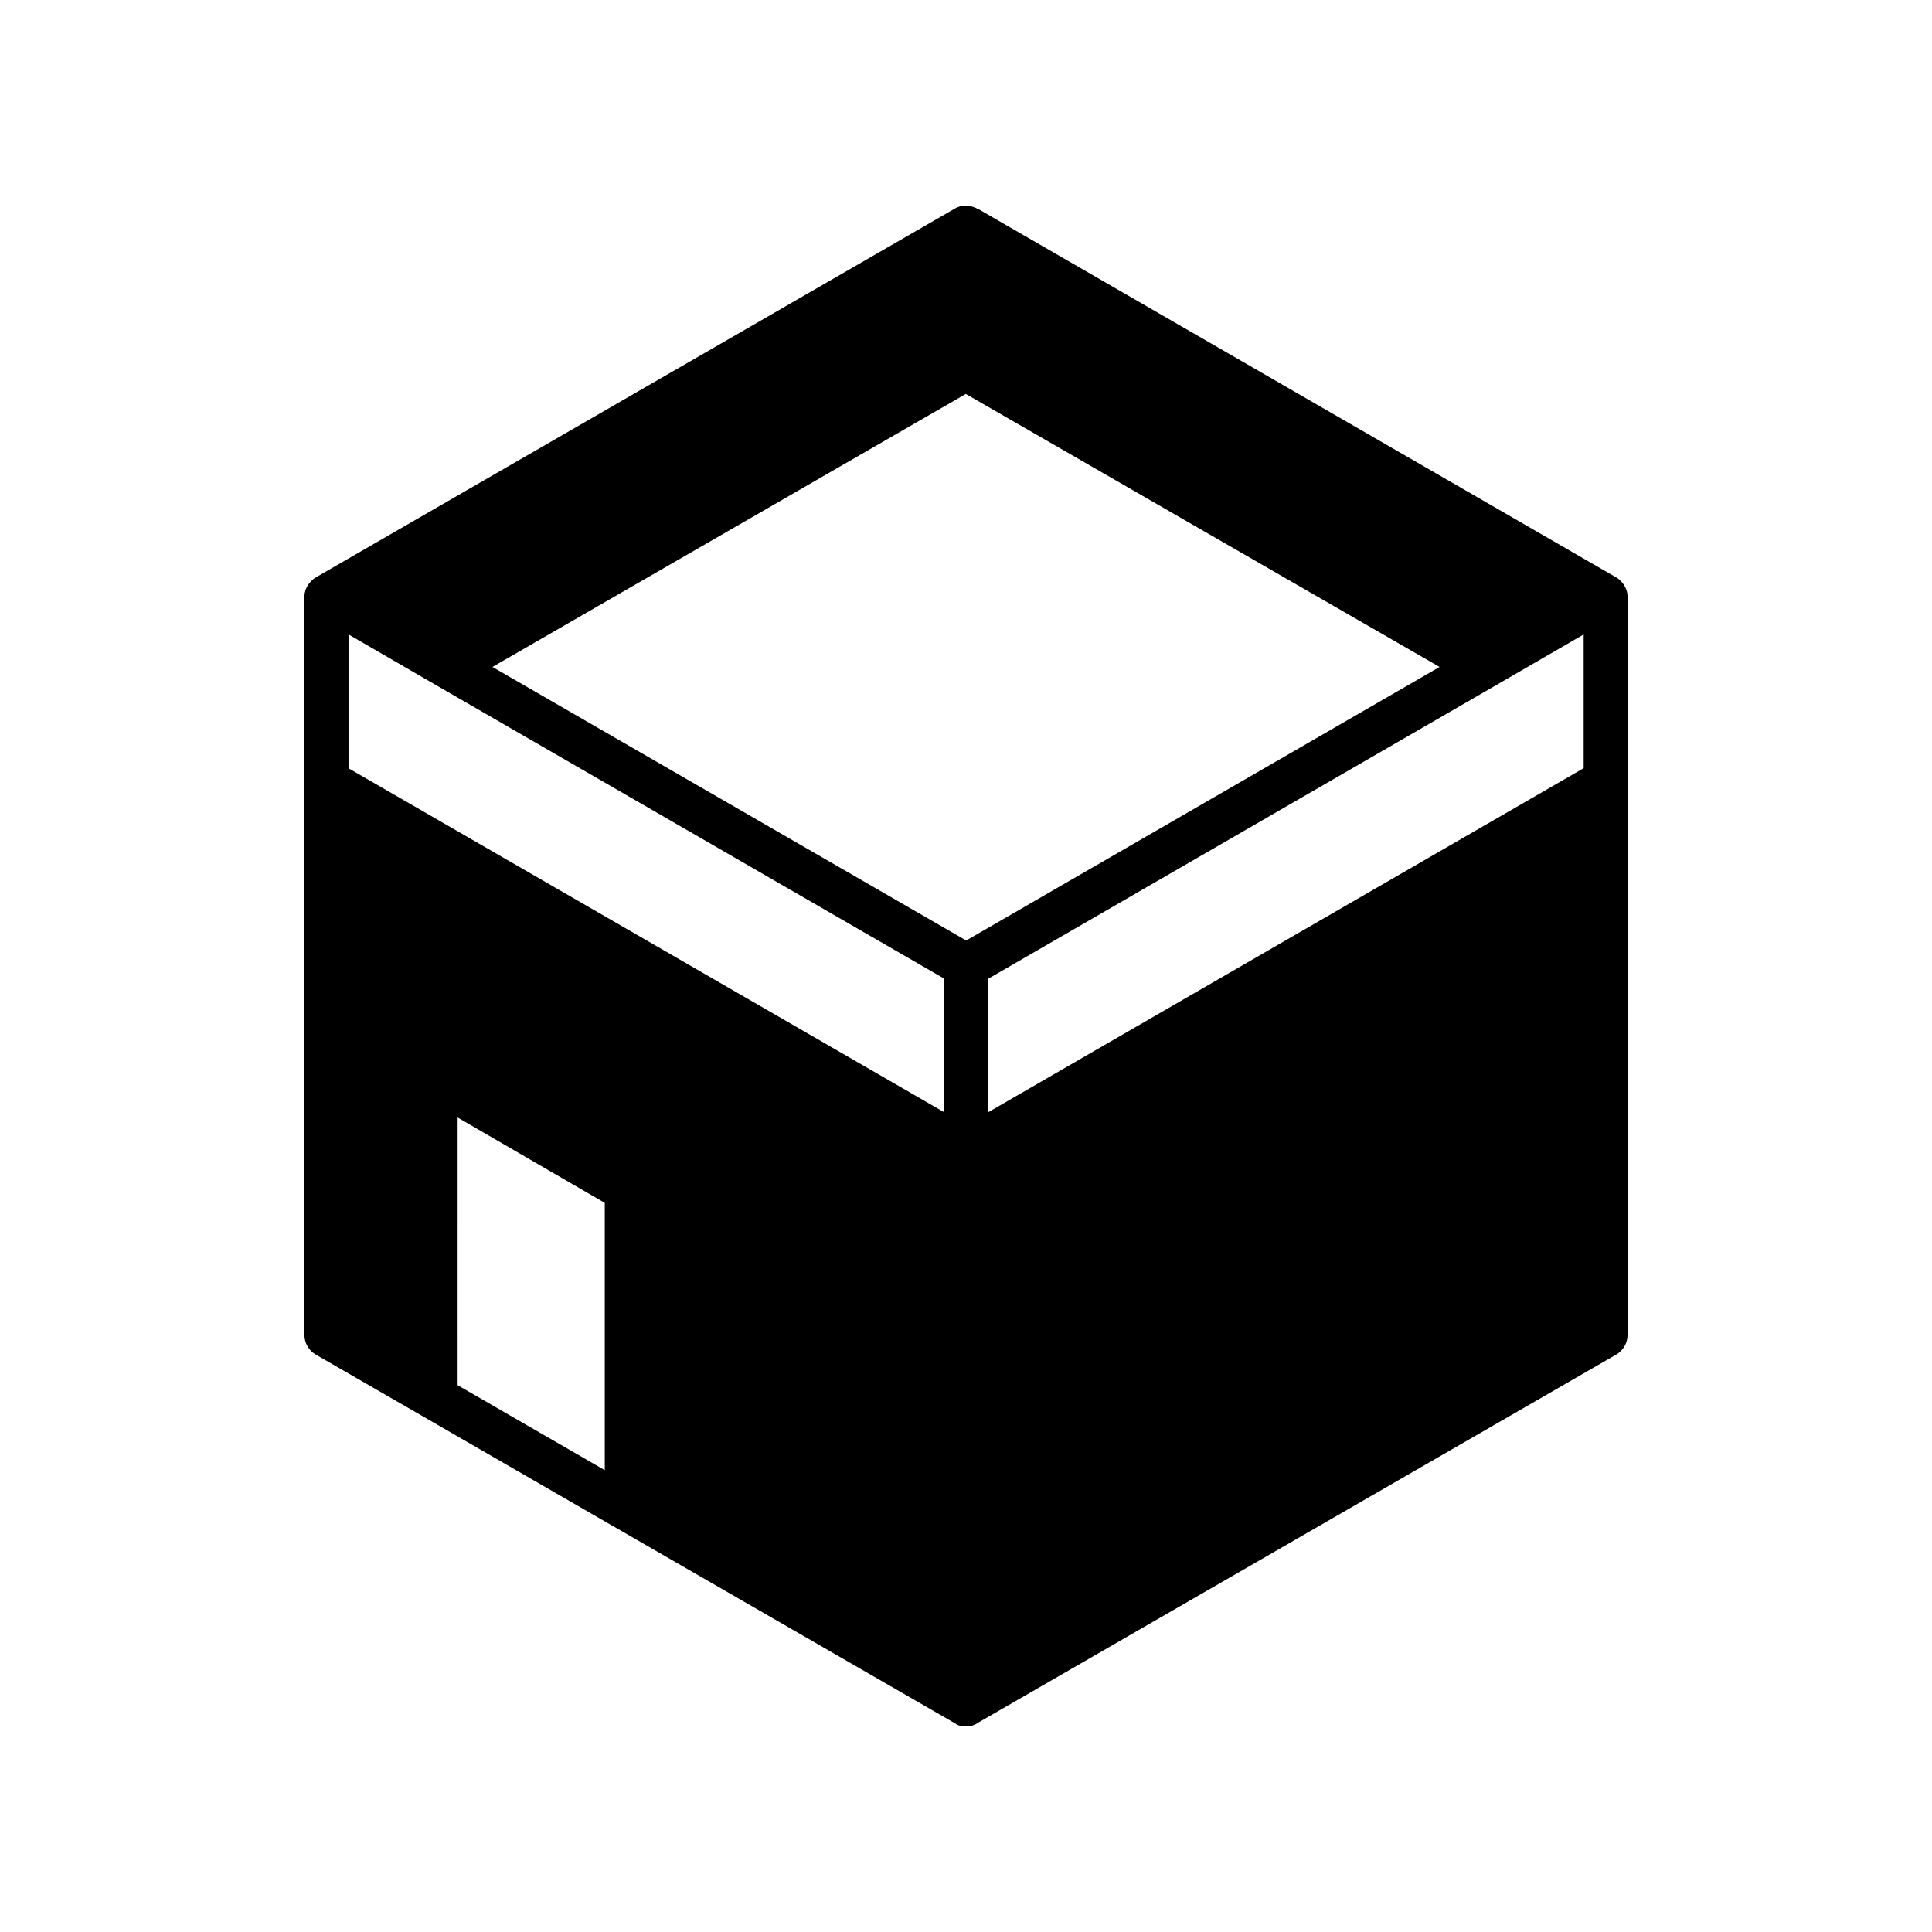 <?xml version="1.0" encoding="UTF-8"?>
<!-- Uploaded to: ICON Repo, www.iconrepo.com, Generator: ICON Repo Mixer Tools -->
<svg fill="#000000" width="800px" height="800px" version="1.1" viewBox="144 144 512 512" xmlns="http://www.w3.org/2000/svg">
 <path d="m572.4 297.07-169.08-97.637c-0.352-0.102-0.707-0.352-1.059-0.453-0.25-0.102-0.605-0.25-0.805-0.25-0.453-0.156-0.957-0.254-1.41-0.254-1.258 0-2.316 0.352-3.273 0.957l-169.18 97.637c-0.453 0.25-0.805 0.605-1.16 0.957-1.059 1.059-1.762 2.57-1.762 4.082v195.68c0 2.117 1.16 4.082 2.922 5.141l28.566 16.473 50.531 29.172c0.102 0.102 0.352 0.102 0.453 0.25l89.629 51.691c0.102 0.102 0.352 0.25 0.453 0.25 0.352 0.352 0.805 0.453 1.258 0.605 0.508 0.051 1.012 0.152 1.566 0.152 1.16 0 2.316-0.352 3.273-1.059l169.08-97.539c1.762-1.059 2.922-3.023 2.922-5.141v-195.68c0-1.512-0.707-3.023-1.762-4.082-0.355-0.352-0.707-0.707-1.16-0.957zm-268.13 236.54-38.996-22.52 0.004-70.938 38.992 22.621zm89.93-94.867-157.84-91.141v-35.469l23.578 13.652 134.32 77.586v35.371zm5.848-45.496-125.55-72.496 125.45-72.348 125.55 72.348zm163.59-45.645-157.74 91.141v-35.367l134.21-77.586 23.578-13.652v35.465z"/>
</svg>